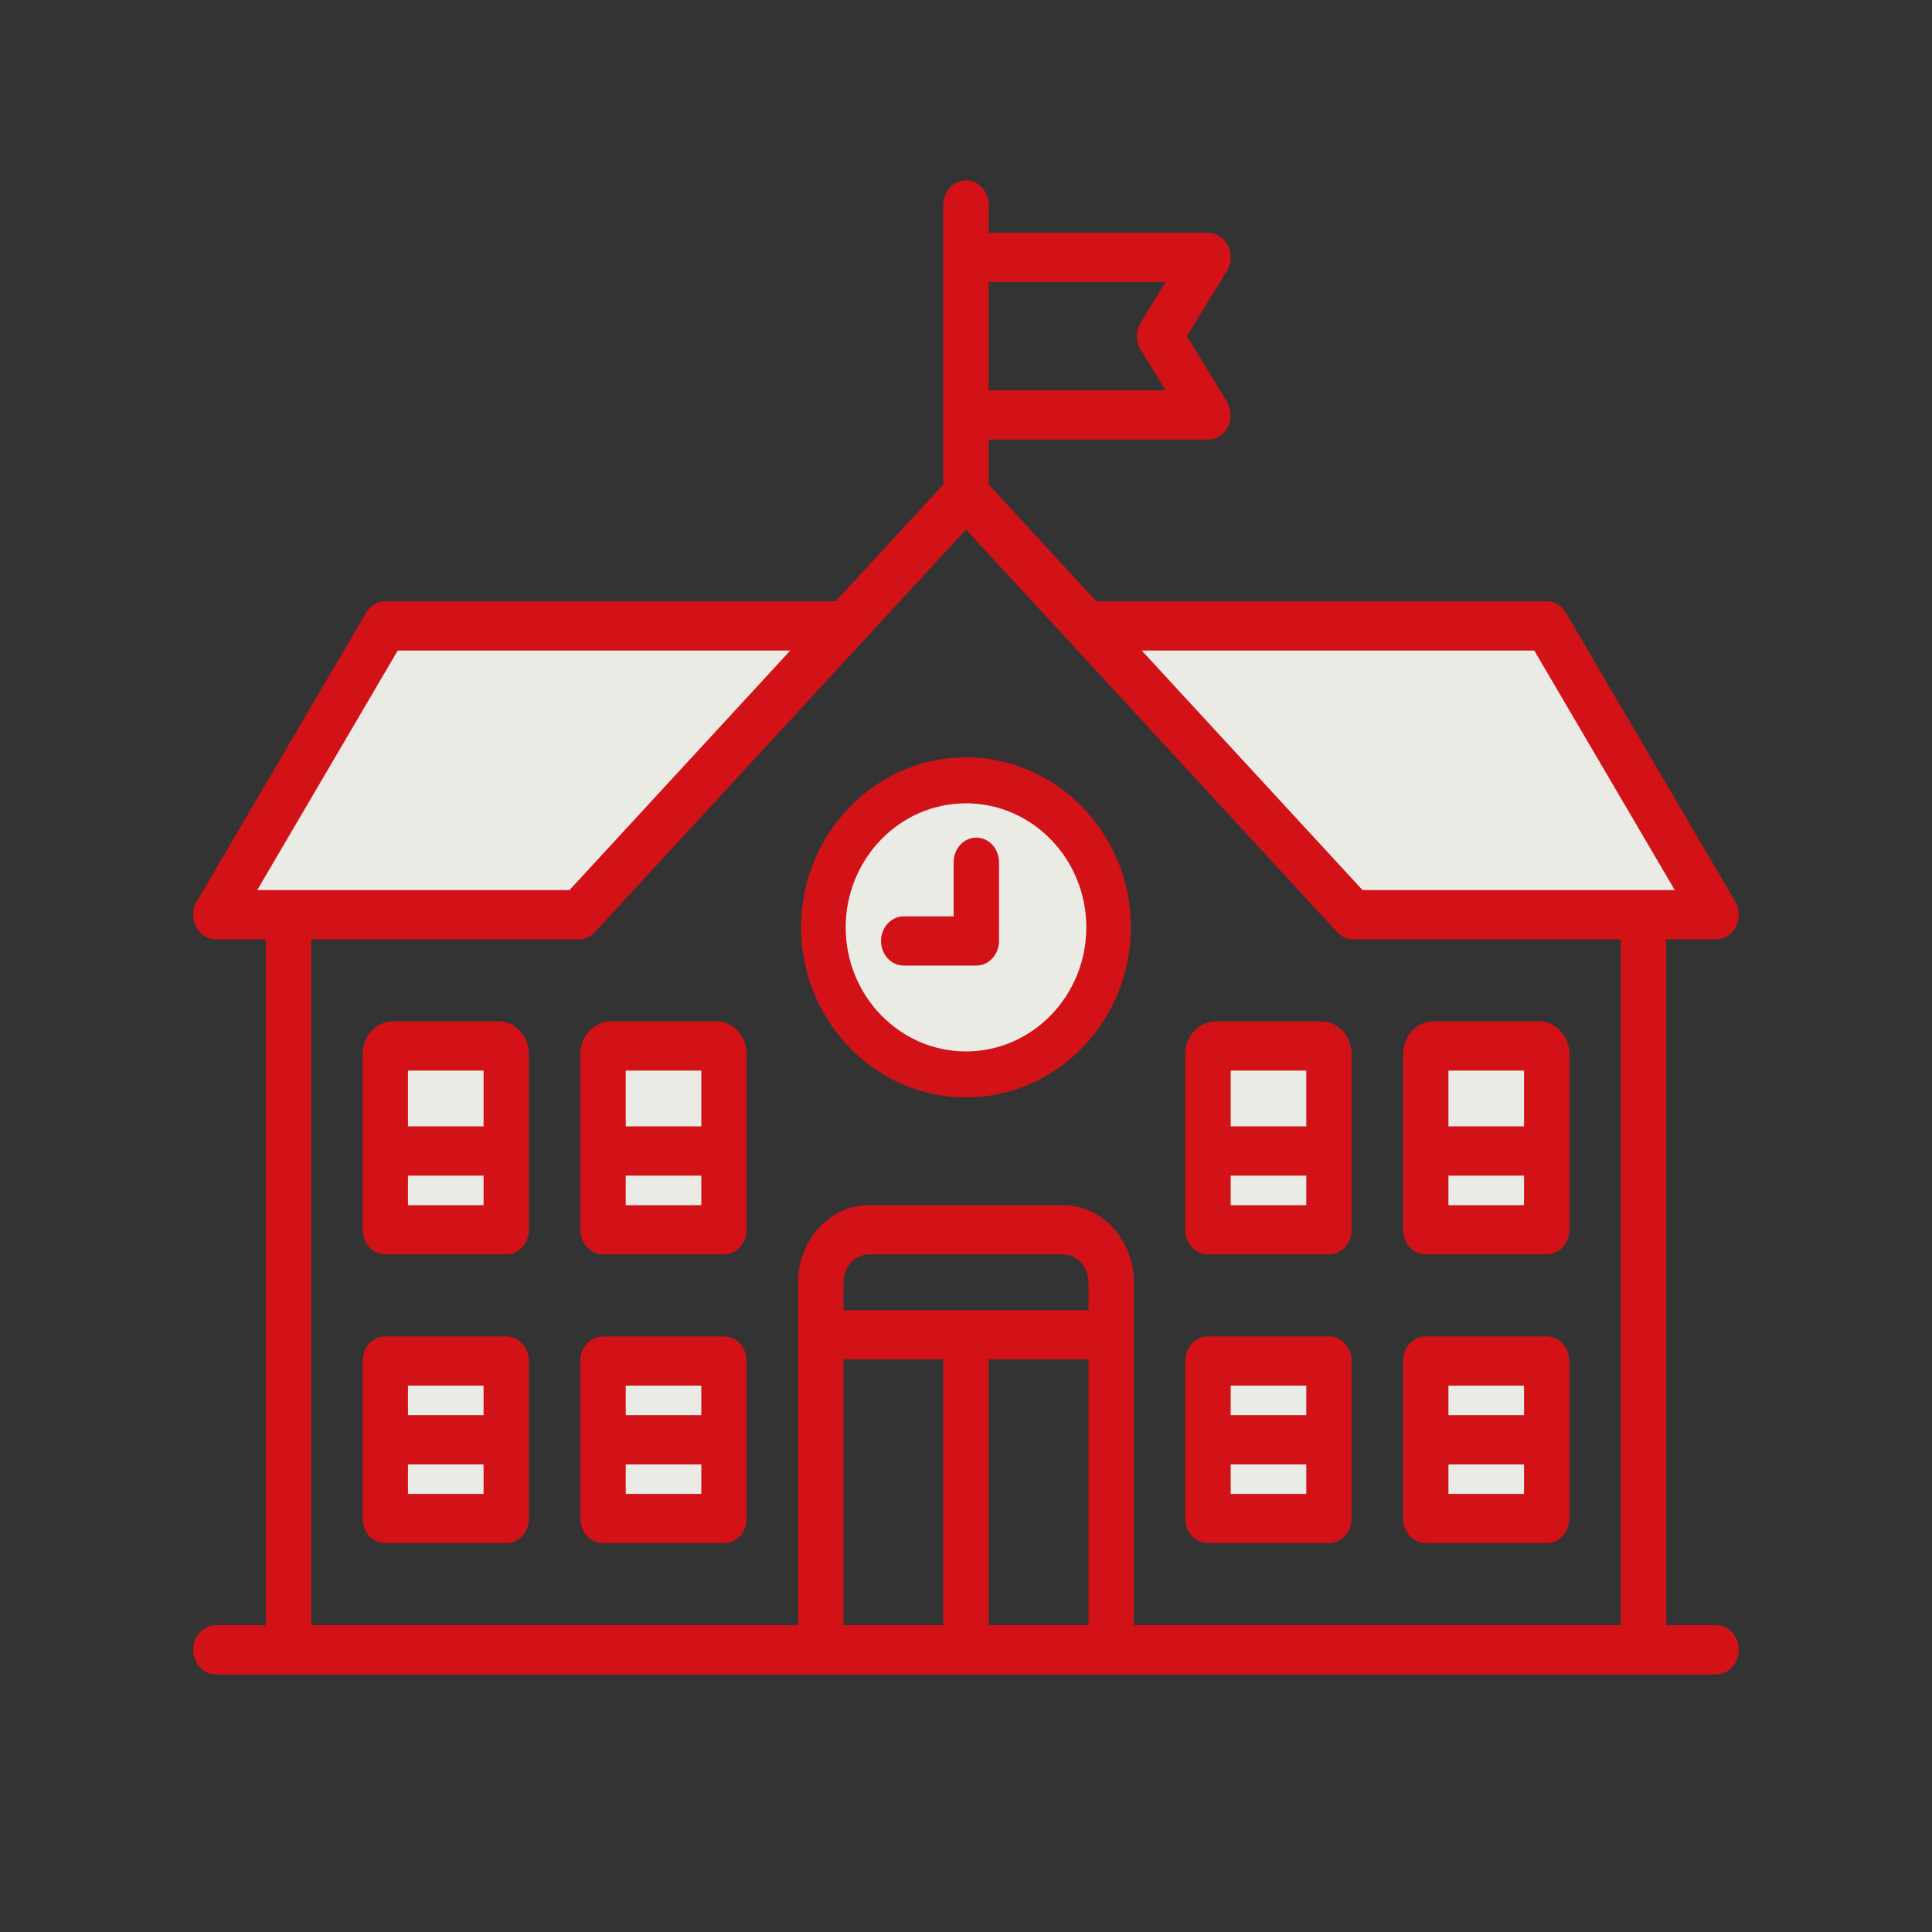 <svg width="150" height="150" viewBox="0 0 150 150" fill="none" xmlns="http://www.w3.org/2000/svg">
<rect x="0" y="0" width="150" height="150" fill="#333333" stroke="none"/>
<path d="M86 71.5C86 77.851 80.851 83 74.5 83C68.149 83 63 77.851 63 71.5C63 65.149 68.149 60 74.5 60C80.851 60 86 65.149 86 71.5Z" fill="#EBEBE6"/>
<path d="M64.5 49.5H30.5L17.5 71H44.5L64.5 49.5Z" fill="#EBEBE6"/>
<path d="M85 49.5H119L132 71H105L85 49.5Z" fill="#EBEBE6"/>
<path d="M39 81H30V96H39V81Z" fill="#EBEBE6"/>
<path d="M39 104H30V119H39V104Z" fill="#EBEBE6"/>
<path d="M47 81H56V96H47V81Z" fill="#EBEBE6"/>
<path d="M56 104H47V119H56V104Z" fill="#EBEBE6"/>
<path d="M94 81H103V96H94V81Z" fill="#EBEBE6"/>
<path d="M103 104H94V119H103V104Z" fill="#EBEBE6"/>
<path d="M111 81H120V96H111V81Z" fill="#EBEBE6"/>
<path d="M120 104H111V119H120V104Z" fill="#EBEBE6"/>
<path d="M133.239 126.178H129.364V72.93H133.239C133.881 72.93 134.473 72.55 134.783 71.939C135.092 71.327 135.07 70.581 134.725 69.993L121.574 47.573C121.251 47.021 120.69 46.688 120.088 46.688H85.123L76.761 37.616V34.127H93.787C94.436 34.127 95.033 33.74 95.34 33.118C95.646 32.497 95.612 31.743 95.252 31.157L92.146 26.102L95.252 21.047C95.613 20.461 95.646 19.707 95.34 19.086C95.033 18.464 94.436 18.076 93.787 18.076H76.761V15.911C76.761 14.855 75.973 14 75 14C74.027 14 73.239 14.855 73.239 15.911V37.616L64.877 46.688H29.912C29.31 46.688 28.749 47.022 28.426 47.573L15.275 69.993C14.93 70.582 14.908 71.327 15.217 71.939C15.527 72.55 16.119 72.93 16.761 72.93H20.636V126.178H16.761C15.789 126.178 15 127.034 15 128.089C15 129.144 15.789 130 16.761 130H133.239C134.211 130 135 129.144 135 128.089C135 127.034 134.211 126.178 133.239 126.178ZM119.121 50.51L130.03 69.108H105.788L88.645 50.51H119.121ZM90.496 21.898L88.564 25.042C88.169 25.684 88.169 26.52 88.564 27.162L90.496 30.306H76.761V21.898H90.496ZM30.879 50.51H61.355L44.212 69.108H19.97L30.879 50.51ZM24.159 72.93H44.941C44.999 72.93 45.057 72.927 45.116 72.92C45.14 72.918 45.165 72.913 45.19 72.909C45.222 72.904 45.254 72.9 45.286 72.893C45.315 72.887 45.342 72.878 45.371 72.87C45.398 72.863 45.426 72.856 45.453 72.847C45.481 72.838 45.508 72.827 45.535 72.816C45.562 72.806 45.589 72.796 45.616 72.784C45.641 72.773 45.666 72.759 45.691 72.746C45.718 72.733 45.745 72.719 45.772 72.704C45.796 72.69 45.819 72.674 45.842 72.659C45.868 72.642 45.894 72.626 45.919 72.608C45.946 72.589 45.97 72.568 45.995 72.547C46.016 72.53 46.038 72.515 46.057 72.497C46.103 72.457 46.146 72.414 46.187 72.369L75 41.11L103.813 72.37C103.854 72.414 103.898 72.457 103.943 72.497C103.962 72.515 103.984 72.53 104.004 72.547C104.03 72.568 104.055 72.589 104.081 72.608C104.106 72.626 104.132 72.642 104.157 72.659C104.181 72.674 104.204 72.69 104.229 72.704C104.255 72.719 104.282 72.733 104.309 72.746C104.334 72.759 104.359 72.773 104.385 72.784C104.411 72.796 104.438 72.806 104.464 72.816C104.492 72.827 104.519 72.838 104.547 72.848C104.574 72.857 104.601 72.863 104.628 72.87C104.657 72.878 104.685 72.887 104.714 72.893C104.745 72.9 104.776 72.904 104.808 72.909C104.833 72.913 104.859 72.918 104.885 72.921C104.942 72.927 105 72.93 105.058 72.93H125.841V126.178H88.033V99.554C88.033 96.253 85.558 93.567 82.515 93.567H67.485C64.442 93.567 61.967 96.253 61.967 99.554V126.178H24.159V72.93ZM84.511 101.72H65.489V99.554C65.489 98.36 66.385 97.388 67.485 97.388H82.515C83.615 97.388 84.511 98.36 84.511 99.554V101.72ZM65.489 105.541H73.239V126.178H65.489V105.541ZM76.761 105.541H84.511V126.178H76.761V105.541Z" fill="#D21217"/>
<path d="M75 85.2C82.058 85.2 87.8 79.278 87.8 72C87.8 64.721 82.058 58.8 75 58.8C67.942 58.8 62.2 64.721 62.2 72C62.2 79.278 67.942 85.2 75 85.2ZM75 62.368C80.15 62.368 84.341 66.689 84.341 72C84.341 77.311 80.15 81.632 75 81.632C69.85 81.632 65.659 77.311 65.659 72C65.659 66.689 69.85 62.368 75 62.368Z" fill="#D21217"/>
<path d="M75.8 74.968C76.773 74.968 77.562 74.113 77.562 73.057V66.943C77.562 65.887 76.773 65.032 75.8 65.032C74.828 65.032 74.039 65.887 74.039 66.943V71.147H70.164C69.192 71.147 68.403 72.002 68.403 73.057C68.403 74.113 69.192 74.968 70.164 74.968H75.8Z" fill="#D21217"/>
<path d="M56.213 103.758H46.819C45.847 103.758 45.058 104.614 45.058 105.669V117.898C45.058 118.954 45.847 119.809 46.819 119.809H56.213C57.185 119.809 57.974 118.954 57.974 117.898V105.669C57.974 104.614 57.185 103.758 56.213 103.758ZM54.451 107.58V109.873H48.581V107.58H54.451ZM48.581 115.988V113.695H54.451V115.988H48.581Z" fill="#D21217"/>
<path d="M39.307 103.758H29.913C28.941 103.758 28.152 104.614 28.152 105.669V117.898C28.152 118.954 28.941 119.809 29.913 119.809H39.307C40.279 119.809 41.068 118.954 41.068 117.898V105.669C41.068 104.614 40.279 103.758 39.307 103.758ZM37.545 107.58V109.873H31.674V107.58H37.545ZM31.674 115.988V113.695H37.545V115.988H31.674Z" fill="#D21217"/>
<path d="M55.626 79.299H47.406C46.111 79.299 45.058 80.442 45.058 81.847V95.478C45.058 96.533 45.847 97.389 46.819 97.389H56.213C57.185 97.389 57.974 96.533 57.974 95.478V81.847C57.974 80.442 56.92 79.299 55.626 79.299ZM54.451 83.121V87.452H48.581V83.121H54.451ZM48.581 93.567V91.274H54.451V93.567H48.581Z" fill="#D21217"/>
<path d="M38.719 79.299H30.5C29.206 79.299 28.152 80.442 28.152 81.847V95.478C28.152 96.533 28.941 97.389 29.913 97.389H39.307C40.279 97.389 41.068 96.533 41.068 95.478V81.847C41.068 80.442 40.014 79.299 38.719 79.299ZM37.545 83.121V87.452H31.674V83.121H37.545ZM31.674 93.567V91.274H37.545V93.567H31.674Z" fill="#D21217"/>
<path d="M110.695 119.809H120.088C121.061 119.809 121.849 118.954 121.849 117.898V105.669C121.849 104.614 121.061 103.758 120.088 103.758H110.695C109.722 103.758 108.933 104.614 108.933 105.669V117.898C108.933 118.954 109.722 119.809 110.695 119.809ZM112.456 115.988V113.695H118.327V115.988H112.456ZM118.327 107.58V109.873H112.456V107.58H118.327Z" fill="#D21217"/>
<path d="M93.788 119.809H103.182C104.155 119.809 104.943 118.954 104.943 117.898V105.669C104.943 104.614 104.155 103.758 103.182 103.758H93.788C92.816 103.758 92.027 104.614 92.027 105.669V117.898C92.027 118.954 92.816 119.809 93.788 119.809ZM95.55 115.988V113.695H101.421V115.988H95.55ZM101.421 107.58V109.873H95.55V107.58H101.421Z" fill="#D21217"/>
<path d="M110.695 97.389H120.088C121.061 97.389 121.849 96.533 121.849 95.478V81.847C121.849 80.442 120.796 79.299 119.501 79.299H111.282C109.987 79.299 108.933 80.442 108.933 81.847V95.478C108.933 96.533 109.722 97.389 110.695 97.389ZM112.456 93.567V91.274H118.327V93.567H112.456ZM118.327 83.121V87.452H112.456V83.121H118.327Z" fill="#D21217"/>
<path d="M93.788 97.389H103.182C104.155 97.389 104.943 96.533 104.943 95.478V81.847C104.943 80.442 103.89 79.299 102.595 79.299H94.376C93.081 79.299 92.027 80.442 92.027 81.847V95.478C92.027 96.533 92.816 97.389 93.788 97.389ZM95.55 93.567V91.274H101.421V93.567H95.55ZM101.421 83.121V87.452H95.55V83.121H101.421Z" fill="#D21217"/>
</svg>
